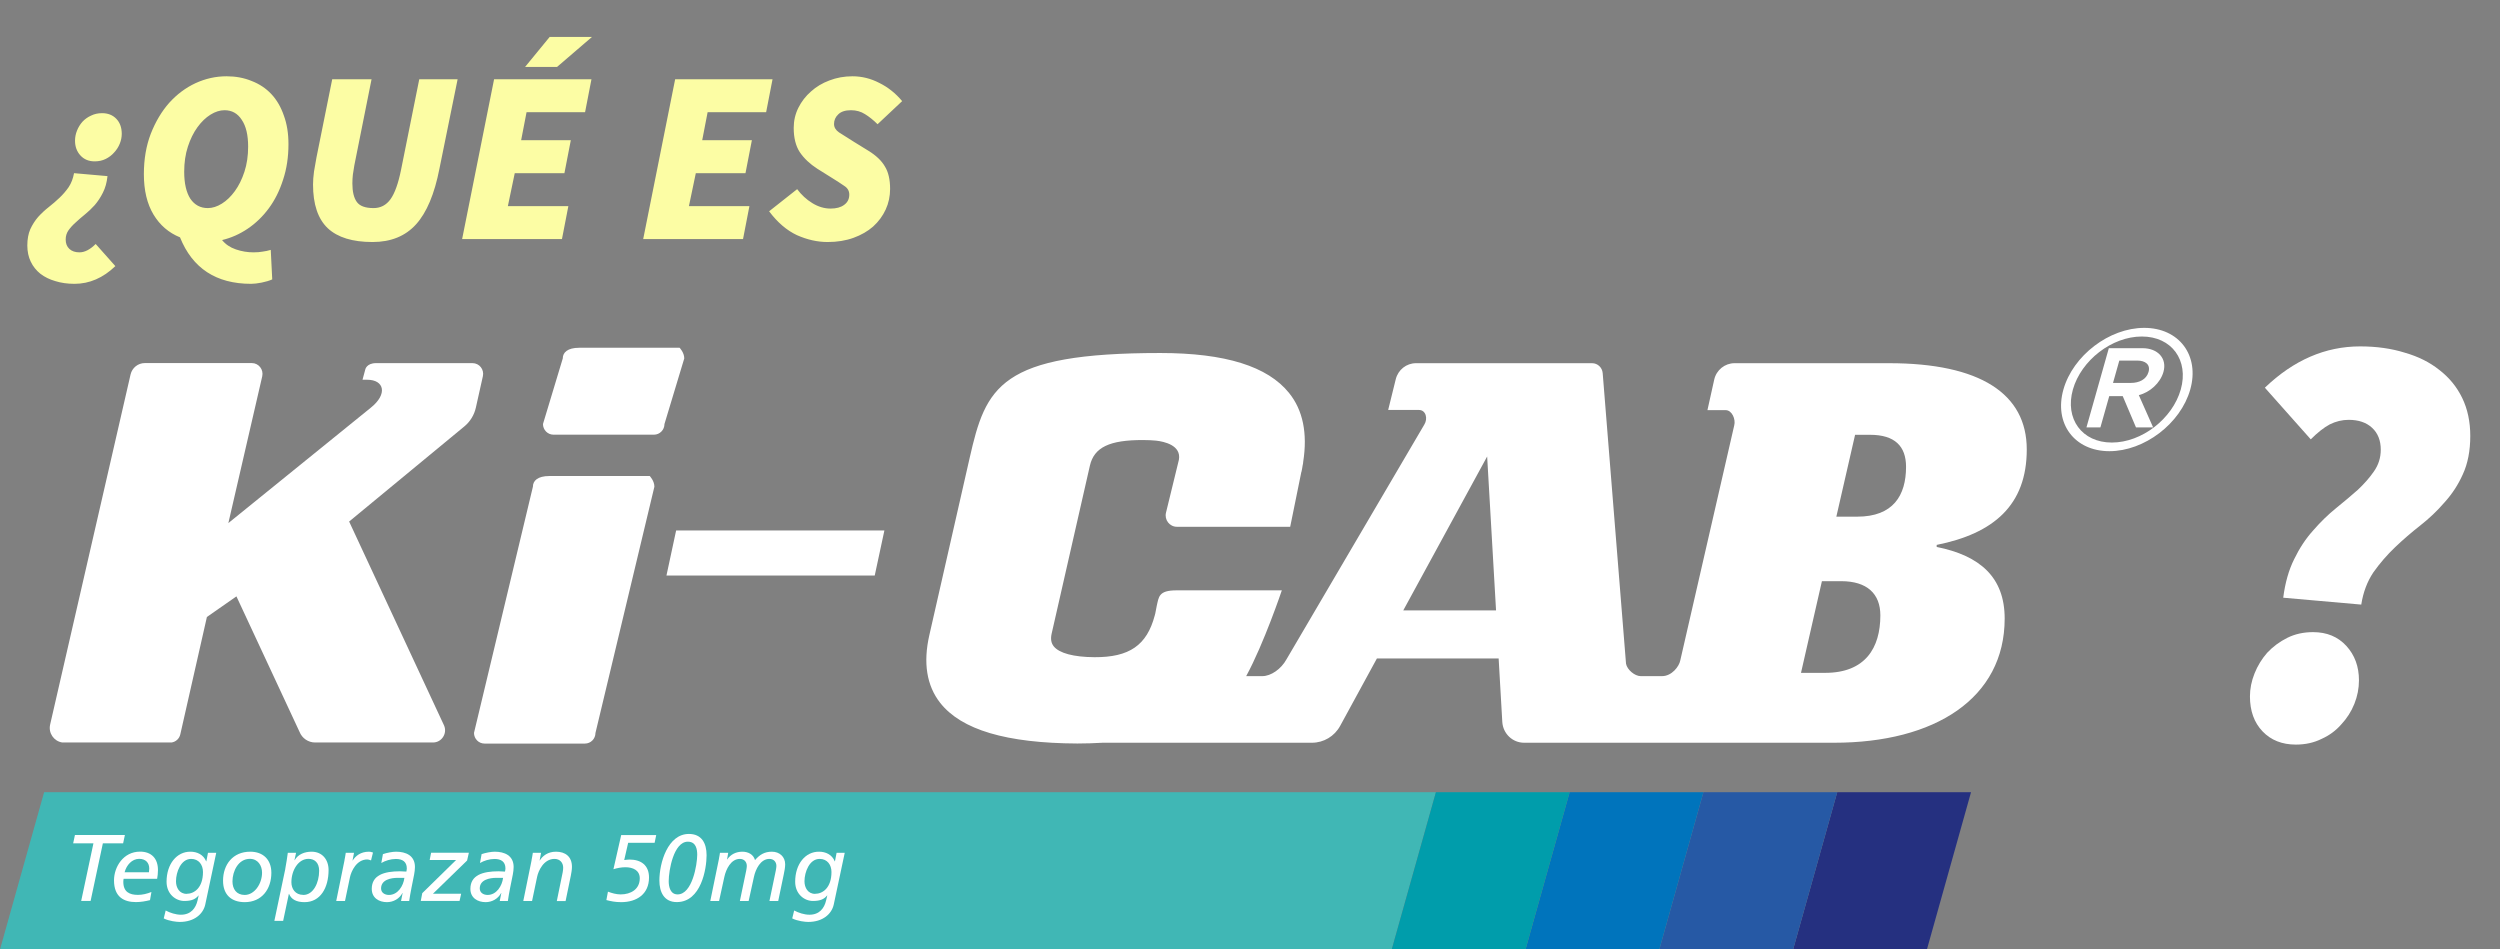 <?xml version="1.0" encoding="UTF-8"?>
<svg xmlns="http://www.w3.org/2000/svg" width="366" height="139" viewBox="0 0 366 139" fill="none">
  <rect x="0" y="0" width="366" height="139" fill="#808080" stroke="none"/>
  <path d="M336.112 109.008C334.096 109.008 332.472 108.364 331.24 107.076C330.008 105.788 329.392 104.08 329.392 101.952C329.392 100.832 329.616 99.712 330.064 98.592C330.512 97.472 331.128 96.464 331.912 95.568C332.752 94.672 333.732 93.944 334.852 93.384C335.972 92.824 337.232 92.544 338.632 92.544C340.648 92.544 342.272 93.216 343.504 94.56C344.736 95.904 345.352 97.584 345.352 99.6C345.352 100.776 345.128 101.924 344.68 103.044C344.232 104.164 343.588 105.172 342.748 106.068C341.964 106.964 341.012 107.664 339.892 108.168C338.772 108.728 337.512 109.008 336.112 109.008ZM334.264 87.504C334.544 85.32 335.076 83.444 335.86 81.876C336.644 80.252 337.568 78.852 338.632 77.676C339.696 76.444 340.816 75.352 341.992 74.4C343.168 73.448 344.232 72.552 345.184 71.712C346.136 70.816 346.92 69.92 347.536 69.024C348.208 68.072 348.544 67.008 348.544 65.832C348.544 64.488 348.124 63.424 347.284 62.64C346.444 61.856 345.296 61.464 343.84 61.464C342.888 61.464 341.964 61.688 341.068 62.136C340.228 62.584 339.304 63.312 338.296 64.32L331.576 56.76C335.776 52.728 340.424 50.712 345.52 50.712C347.928 50.712 350.112 51.02 352.072 51.636C354.032 52.196 355.712 53.036 357.112 54.156C358.568 55.276 359.688 56.648 360.472 58.272C361.256 59.896 361.648 61.744 361.648 63.816C361.648 66 361.284 67.876 360.556 69.444C359.884 70.956 358.988 72.328 357.868 73.56C356.804 74.792 355.628 75.912 354.34 76.92C353.052 77.928 351.82 78.992 350.644 80.112C349.468 81.232 348.404 82.464 347.452 83.808C346.556 85.152 345.968 86.72 345.688 88.512L334.264 87.504Z" fill="white"></path>
  <path d="M14.944 16.568C15.808 16.568 16.504 16.844 17.032 17.396C17.56 17.948 17.824 18.68 17.824 19.592C17.824 20.072 17.728 20.552 17.536 21.032C17.344 21.512 17.068 21.944 16.708 22.328C16.372 22.712 15.964 23.024 15.484 23.264C15.004 23.504 14.464 23.624 13.864 23.624C13 23.624 12.304 23.336 11.776 22.76C11.248 22.184 10.984 21.464 10.984 20.6C10.984 20.096 11.08 19.604 11.272 19.124C11.464 18.644 11.728 18.212 12.064 17.828C12.424 17.444 12.844 17.144 13.324 16.928C13.804 16.688 14.344 16.568 14.944 16.568ZM15.736 25.784C15.64 26.72 15.412 27.536 15.052 28.232C14.716 28.904 14.32 29.504 13.864 30.032C13.408 30.536 12.928 30.992 12.424 31.4C11.92 31.808 11.464 32.204 11.056 32.588C10.648 32.948 10.3 33.332 10.012 33.74C9.748 34.124 9.616 34.568 9.616 35.072C9.616 35.648 9.796 36.104 10.156 36.44C10.516 36.776 11.008 36.944 11.632 36.944C12.4 36.944 13.192 36.536 14.008 35.72L16.888 38.96C15.088 40.688 13.096 41.552 10.912 41.552C9.88 41.552 8.944 41.42 8.104 41.156C7.264 40.916 6.532 40.556 5.908 40.076C5.308 39.596 4.84 39.008 4.504 38.312C4.168 37.616 4 36.824 4 35.936C4 35.024 4.144 34.232 4.432 33.56C4.744 32.888 5.128 32.288 5.584 31.76C6.064 31.232 6.58 30.752 7.132 30.32C7.684 29.888 8.212 29.432 8.716 28.952C9.22 28.472 9.664 27.956 10.048 27.404C10.432 26.828 10.696 26.144 10.84 25.352L15.736 25.784ZM32.871 16.136C32.199 16.136 31.515 16.352 30.819 16.784C30.123 17.216 29.487 17.828 28.911 18.62C28.335 19.412 27.867 20.36 27.507 21.464C27.147 22.568 26.967 23.792 26.967 25.136C26.967 26.84 27.267 28.16 27.867 29.096C28.491 30.008 29.343 30.464 30.423 30.464C31.095 30.464 31.779 30.248 32.475 29.816C33.171 29.384 33.807 28.772 34.383 27.98C34.959 27.188 35.427 26.24 35.787 25.136C36.147 24.032 36.327 22.808 36.327 21.464C36.327 19.76 36.015 18.452 35.391 17.54C34.791 16.604 33.951 16.136 32.871 16.136ZM39.855 40.904C39.423 41.096 38.907 41.252 38.307 41.372C37.707 41.492 37.191 41.552 36.759 41.552C31.647 41.552 28.179 39.284 26.355 34.748C24.699 34.076 23.403 32.96 22.467 31.4C21.531 29.84 21.063 27.872 21.063 25.496C21.063 23.312 21.399 21.344 22.071 19.592C22.767 17.816 23.667 16.304 24.771 15.056C25.899 13.808 27.183 12.848 28.623 12.176C30.087 11.504 31.599 11.168 33.159 11.168C34.503 11.168 35.727 11.396 36.831 11.852C37.959 12.284 38.919 12.92 39.711 13.76C40.503 14.6 41.115 15.644 41.547 16.892C42.003 18.116 42.231 19.52 42.231 21.104C42.231 23 41.967 24.74 41.439 26.324C40.935 27.908 40.239 29.3 39.351 30.5C38.463 31.7 37.431 32.696 36.255 33.488C35.079 34.28 33.831 34.832 32.511 35.144C33.015 35.768 33.687 36.224 34.527 36.512C35.367 36.8 36.231 36.944 37.119 36.944C37.623 36.944 38.067 36.908 38.451 36.836C38.835 36.788 39.231 36.704 39.639 36.584L39.855 40.904ZM48.636 11.6H54.396L51.876 24.2C51.804 24.68 51.732 25.136 51.66 25.568C51.612 26 51.588 26.432 51.588 26.864C51.588 28.064 51.804 28.964 52.236 29.564C52.668 30.164 53.484 30.464 54.684 30.464C55.716 30.464 56.544 30.032 57.168 29.168C57.792 28.304 58.308 26.864 58.716 24.848L61.38 11.6H66.996L64.332 24.704C63.612 28.4 62.472 31.112 60.912 32.84C59.352 34.568 57.228 35.432 54.54 35.432C51.612 35.432 49.428 34.76 47.988 33.416C46.548 32.048 45.828 29.912 45.828 27.008C45.828 26.456 45.876 25.82 45.972 25.1C46.092 24.356 46.212 23.672 46.332 23.048L48.636 11.6ZM72.335 11.6H86.591L85.655 16.424H77.087L76.295 20.528H83.567L82.631 25.352H75.359L74.351 30.176H83.207L82.271 35H67.655L72.335 11.6ZM80.471 5.408H86.663L81.551 9.8H76.871L80.471 5.408ZM98.843 11.6H113.099L112.163 16.424H103.595L102.803 20.528H110.075L109.139 25.352H101.867L100.859 30.176H109.715L108.779 35H94.163L98.843 11.6ZM116.703 27.692C117.327 28.532 118.071 29.216 118.935 29.744C119.799 30.272 120.687 30.536 121.599 30.536C122.439 30.536 123.099 30.356 123.579 29.996C124.083 29.636 124.335 29.132 124.335 28.484C124.335 27.956 124.095 27.536 123.615 27.224C123.135 26.888 122.487 26.468 121.671 25.964L119.655 24.704C118.575 24.008 117.723 23.204 117.099 22.292C116.499 21.38 116.199 20.192 116.199 18.728C116.199 17.672 116.427 16.688 116.883 15.776C117.339 14.864 117.951 14.072 118.719 13.4C119.487 12.704 120.387 12.164 121.419 11.78C122.475 11.372 123.603 11.168 124.803 11.168C126.171 11.168 127.479 11.492 128.727 12.14C129.999 12.764 131.115 13.652 132.075 14.804L128.475 18.188C127.875 17.588 127.263 17.096 126.639 16.712C126.039 16.328 125.355 16.136 124.587 16.136C123.747 16.136 123.123 16.34 122.715 16.748C122.307 17.132 122.103 17.6 122.103 18.152C122.103 18.632 122.343 19.04 122.823 19.376C123.327 19.688 124.047 20.144 124.983 20.744L127.143 22.076C128.271 22.772 129.075 23.54 129.555 24.38C130.059 25.196 130.311 26.288 130.311 27.656C130.311 28.736 130.095 29.744 129.663 30.68C129.231 31.616 128.619 32.444 127.827 33.164C127.035 33.86 126.075 34.412 124.947 34.82C123.819 35.228 122.559 35.432 121.167 35.432C119.679 35.432 118.179 35.096 116.667 34.424C115.179 33.728 113.823 32.564 112.599 30.932L116.703 27.692Z" fill="#FCFDA4"></path>
  <g clip-path="url(#clip0_403_1832)">
    <path d="M6.46 115.975L0 139H203.747L210.216 115.975H6.46Z" fill="#40B7B5"></path>
    <path d="M9.073 108.701H25.116C25.737 108.606 26.246 108.152 26.393 107.524L30.291 90.325L34.613 87.308L43.85 107.14C44.221 108.082 45.127 108.701 46.136 108.701H63.395C64.646 108.701 65.5 107.411 65.026 106.242L51.113 76.353L67.984 62.425C68.829 61.727 69.425 60.759 69.666 59.678L70.692 55.082C70.917 54.096 70.175 53.163 69.174 53.163H55.055C53.649 53.163 53.476 54.096 53.476 54.096L53.071 55.596H53.778C56.211 55.596 56.84 57.663 54.244 59.722L33.431 76.58L38.391 55.09C38.615 54.105 37.873 53.154 36.873 53.154H21.2C20.2 53.154 19.337 53.852 19.113 54.829L7.34 106.076C7.055 107.315 7.883 108.492 9.073 108.693" fill="white"></path>
    <path d="M268.972 115.975L262.512 139H282.1L288.56 115.975H268.972Z" fill="#253080"></path>
    <path d="M249.384 115.975L242.924 139H262.512L268.972 115.975H249.384Z" fill="#2659A5"></path>
    <path d="M229.796 115.975L223.336 139H242.924L249.384 115.975H229.796Z" fill="#0074BC"></path>
    <path d="M210.217 115.975L203.748 139H223.336L229.797 115.975H210.217Z" fill="#009DAB"></path>
    <path d="M283.53 80.087V79.773C291.853 78.107 296.718 73.973 296.718 65.801C296.718 57.629 289.887 53.172 276.544 53.172H253.937C252.513 53.172 251.271 54.175 250.961 55.579L249.969 60.045H252.634C253.574 60.045 254.126 61.396 253.893 62.269L245.993 96.683C245.837 97.556 244.751 98.986 243.327 98.986H240.205C239.317 98.986 238.204 98.035 238.049 97.163L234.633 54.62C234.564 53.8 233.891 53.172 233.081 53.172H207.299C205.902 53.172 204.686 54.131 204.341 55.509L203.228 60.018H207.731C208.757 60.018 209.068 61.292 208.516 62.164L188.341 96.527C187.556 97.957 186.064 98.986 184.805 98.986H182.441C185.046 94.207 187.66 86.427 187.66 86.427H172.229C169.607 86.427 169.65 87.386 169.339 88.738L169.132 89.811L169.055 90.108C167.899 94.468 165.337 96.239 160.231 96.213C157.178 96.195 155.065 95.628 154.262 94.617C153.883 94.137 153.788 93.535 153.96 92.768L159.558 68.182C160.171 65.487 162.431 64.405 167.364 64.423C168.089 64.423 168.71 64.458 169.253 64.51C170.418 64.641 172.971 65.181 172.591 67.31L170.702 75.054C170.443 76.101 171.228 77.121 172.298 77.121H188.884L189.876 72.246L190.523 69.063H190.54L190.644 68.522C190.67 68.409 190.678 68.304 190.696 68.19L190.765 67.859C190.782 67.772 190.782 67.676 190.791 67.589C191.437 63.446 190.756 60.053 188.721 57.533C185.59 53.643 179.422 51.681 169.866 51.681C146.318 51.681 144.326 56.626 141.954 67.057L136.054 92.986C135.131 97.041 135.666 100.373 137.633 102.885C140.738 106.844 147.31 108.798 157.721 108.85C159.006 108.85 160.231 108.806 161.421 108.737H192.067C193.784 108.737 195.371 107.795 196.199 106.268L201.581 96.396H219.401L219.936 105.693C220.039 107.402 221.436 108.737 223.127 108.737H268.513C283.271 108.737 293.484 102.23 293.484 90.552C293.484 84.517 289.878 81.342 283.513 80.069L283.53 80.087ZM205.436 89.366L217.719 66.83L219.021 89.366H205.445H205.436ZM267.194 98.506H263.666L266.728 85.084H269.557C273.326 85.084 275.284 86.915 275.284 90.09C275.284 94.852 273.085 98.506 267.194 98.506ZM271.903 75.639H268.841L271.584 63.655H273.783C277.397 63.655 279.045 65.321 279.045 68.339C279.045 72.543 277.156 75.639 271.903 75.639Z" fill="white"></path>
    <path d="M128.061 84.255H97.57L98.985 77.662H129.475L128.061 84.255Z" fill="white"></path>
    <path d="M320.653 57.027C319.247 62.007 313.934 66.053 308.819 66.053C303.704 66.053 300.677 62.007 302.083 57.027C303.489 52.047 308.802 48 313.917 48C319.031 48 322.059 52.047 320.653 57.027ZM319.264 57.027C320.472 52.745 317.945 49.265 313.563 49.265C309.181 49.265 304.687 52.745 303.471 57.027C302.264 61.309 304.791 64.789 309.173 64.789C313.554 64.789 318.048 61.309 319.264 57.027ZM315.228 62.574H312.709L310.768 57.995H308.793L307.499 62.574H305.455L308.733 50.974H313.658C315.909 50.974 317.289 52.474 316.728 54.454C316.271 56.076 314.736 57.445 313.123 57.847L315.219 62.574H315.228ZM314.546 54.454C314.857 53.355 314.063 52.788 312.89 52.788H310.268L309.345 56.059H311.967C313.14 56.059 314.227 55.579 314.546 54.454Z" fill="white"></path>
    <path d="M85.634 108.859H70.936C70.083 108.859 69.393 108.161 69.393 107.297L78.018 71.252C78.018 70.388 78.708 69.69 80.424 69.69H95.122C95.122 69.69 95.803 70.388 95.803 71.252L87.178 107.297C87.178 108.161 86.488 108.859 85.634 108.859Z" fill="white"></path>
    <path d="M95.734 63.638H81.036C80.182 63.638 79.492 62.94 79.492 62.077L82.39 52.474C82.39 51.611 83.08 50.913 84.797 50.913H99.494C99.494 50.913 100.176 51.611 100.176 52.474L97.278 62.077C97.278 62.94 96.588 63.638 95.734 63.638Z" fill="white"></path>
    <path d="M18.025 123.467H15.058L13.264 131.901H11.884L13.678 123.467H10.711L10.97 122.246H18.284L18.025 123.467Z" fill="white"></path>
    <path d="M21.97 131.778C21.297 131.944 20.599 132.066 19.909 132.066C18.209 132.066 16.691 131.377 16.691 128.883C16.691 126.929 18.046 124.679 20.504 124.679C22.186 124.679 23.126 125.7 23.126 127.374C23.126 127.845 23.074 128.246 23.005 128.656H18.097C18.072 128.813 18.054 128.944 18.054 129.101C18.054 130.584 18.96 131.011 20.202 131.011C20.84 131.011 21.547 130.845 22.169 130.584L21.962 131.77L21.97 131.778ZM21.806 127.697C21.832 127.488 21.849 127.322 21.849 127.156C21.849 126.328 21.34 125.734 20.374 125.734C19.322 125.734 18.511 126.659 18.244 127.697H21.815H21.806Z" fill="white"></path>
    <path d="M31.656 124.854L30.052 132.415C29.75 133.811 28.447 134.971 26.308 134.971C25.868 134.971 24.738 134.849 23.971 134.456L24.255 133.296C24.902 133.645 25.747 133.915 26.481 133.915C27.956 133.915 28.654 132.947 28.913 131.857L29.085 131.098H29.06C28.637 131.613 28.102 131.901 26.981 131.901C25.747 131.901 24.385 130.915 24.385 129.084C24.385 126.485 25.886 124.662 27.895 124.688C28.835 124.688 29.784 125.107 30.181 126.101H30.207L30.448 124.854H31.639H31.656ZM27.317 130.854C28.439 130.854 29.715 129.973 29.715 127.662C29.715 126.607 29.103 125.743 27.982 125.743C26.489 125.743 25.765 127.662 25.765 129.023C25.765 129.947 26.256 130.863 27.326 130.863L27.317 130.854Z" fill="white"></path>
    <path d="M36.639 124.688C38.511 124.688 39.727 125.839 39.727 127.775C39.727 130.165 38.33 132.075 35.828 132.075C33.914 132.075 32.654 131.029 32.654 128.935C32.654 126.589 34.078 124.688 36.631 124.688H36.639ZM35.82 131.02C37.269 131.02 38.364 129.363 38.364 127.767C38.364 126.711 37.752 125.735 36.587 125.735C34.88 125.735 34.034 127.557 34.034 129.031C34.034 130.148 34.612 131.02 35.828 131.02H35.82Z" fill="white"></path>
    <path d="M41.764 127.191C41.902 126.406 42.04 125.63 42.135 124.854H43.342L43.109 125.935H43.135C43.635 125.046 44.636 124.688 45.611 124.688C47.18 124.688 48.103 125.848 48.103 127.374C48.103 129.964 46.913 132.075 44.584 132.075C43.368 132.075 42.643 131.656 42.316 130.863H42.29L41.453 134.814H40.168L41.772 127.191H41.764ZM44.403 131.02C45.869 131.02 46.723 129.241 46.723 127.479C46.723 126.293 46.05 125.735 45.162 125.735C43.661 125.735 42.661 127.427 42.661 129.162C42.661 130.113 43.221 131.011 44.394 131.011L44.403 131.02Z" fill="white"></path>
    <path d="M50.43 125.935C50.482 125.647 50.568 125.272 50.62 124.854H51.828L51.612 125.97H51.638C52.052 125.307 52.802 124.688 54.018 124.688C54.139 124.688 54.363 124.714 54.605 124.81L54.32 125.961C54.07 125.865 53.872 125.822 53.777 125.822C52.19 125.822 51.413 127.566 51.232 128.438L50.508 131.909H49.223L50.439 125.935H50.43Z" fill="white"></path>
    <path d="M56.047 125.046C56.66 124.836 57.488 124.688 57.988 124.688C59.394 124.688 60.748 125.237 60.748 126.929C60.748 127.243 60.696 127.706 60.627 128.037C60.369 129.354 60.084 130.662 59.903 131.909H58.713L58.945 130.732H58.92C58.48 131.578 57.583 132.075 56.651 132.075C55.478 132.075 54.426 131.456 54.426 130.13C54.426 128.124 56.22 127.557 58.557 127.557C58.833 127.557 59.17 127.584 59.489 127.601C59.515 127.461 59.558 127.313 59.558 127.147C59.558 126.136 58.902 125.752 57.953 125.752C57.203 125.752 56.392 126.005 55.823 126.345L56.056 125.063L56.047 125.046ZM58.221 128.517C57.246 128.517 55.789 128.778 55.789 130.069C55.789 130.688 56.323 131.02 56.936 131.02C58.238 131.02 59.058 129.703 59.204 128.517H58.221Z" fill="white"></path>
    <path d="M61.81 130.767L66.779 125.9H62.906L63.113 124.845H68.642L68.383 125.979L63.38 130.845H67.512L67.279 131.892H61.603L61.819 130.758L61.81 130.767Z" fill="white"></path>
    <path d="M70.495 125.046C71.108 124.836 71.936 124.688 72.436 124.688C73.842 124.688 75.196 125.237 75.196 126.929C75.196 127.243 75.144 127.706 75.076 128.037C74.817 129.354 74.523 130.662 74.351 131.909H73.161L73.394 130.732H73.368C72.928 131.578 72.031 132.075 71.099 132.075C69.926 132.075 68.865 131.456 68.865 130.13C68.865 128.124 70.659 127.557 72.997 127.557C73.273 127.557 73.609 127.584 73.928 127.601C73.954 127.461 73.997 127.313 73.997 127.147C73.997 126.136 73.342 125.752 72.402 125.752C71.651 125.752 70.84 126.005 70.271 126.345L70.504 125.063L70.495 125.046ZM72.669 128.517C71.694 128.517 70.237 128.778 70.237 130.069C70.237 130.688 70.771 131.02 71.384 131.02C72.686 131.02 73.506 129.703 73.652 128.517H72.669Z" fill="white"></path>
    <path d="M77.817 125.935C77.869 125.647 77.955 125.272 78.007 124.854H79.214L78.999 125.97H79.025C79.439 125.307 80.189 124.688 81.405 124.688C82.759 124.688 83.734 125.403 83.734 126.903C83.734 127.322 83.648 127.784 83.57 128.194L82.802 131.918H81.517L82.38 127.697C82.423 127.461 82.449 127.182 82.449 127.034C82.449 126.301 81.974 125.743 81.181 125.743C79.594 125.743 78.817 127.488 78.636 128.36L77.894 131.909H76.609L77.826 125.935H77.817Z" fill="white"></path>
    <path d="M90.936 122.255H96.069L95.836 123.389H91.963L91.385 125.909C91.644 125.883 91.903 125.839 92.161 125.839C93.843 125.839 95.016 126.668 95.016 128.465C95.016 130.898 93.222 132.075 90.945 132.075C90.039 132.075 89.427 131.936 88.772 131.77L89.004 130.54C89.591 130.758 90.221 130.941 90.867 130.941C92.342 130.941 93.662 130.191 93.662 128.587C93.662 127.4 92.653 126.964 91.566 126.964C90.962 126.964 90.376 127.078 89.806 127.252L90.945 122.246L90.936 122.255Z" fill="white"></path>
    <path d="M100.856 122.089C102.694 122.089 103.444 123.406 103.444 125.211C103.444 127.191 102.651 132.066 99.08 132.066C97.217 132.066 96.535 130.584 96.535 128.918C96.535 126.302 97.769 122.089 100.856 122.089ZM99.2 130.941C101.348 130.941 102.073 126.572 102.073 125.133C102.073 124.374 101.926 123.223 100.701 123.223C98.623 123.223 97.898 127.427 97.898 129.005C97.898 129.86 98.148 130.941 99.2 130.941Z" fill="white"></path>
    <path d="M105.263 125.656C105.323 125.412 105.349 125.159 105.401 124.854H106.608L106.445 125.822H106.47C106.962 125.072 107.773 124.688 108.687 124.688C109.507 124.688 110.3 125.072 110.533 125.918C111.223 125.115 111.939 124.688 113.008 124.688C114.138 124.688 114.949 125.447 114.949 126.528C114.949 126.956 114.854 127.514 114.742 128.011L113.931 131.909H112.646L113.578 127.444C113.629 127.165 113.664 126.929 113.664 126.781C113.664 126.197 113.293 125.743 112.638 125.743C111.335 125.743 110.611 127.278 110.378 128.368L109.601 131.909H108.316L109.248 127.444C109.3 127.165 109.334 126.929 109.334 126.781C109.334 126.197 108.963 125.743 108.308 125.743C107.005 125.743 106.281 127.278 106.048 128.368L105.272 131.909H103.986L105.272 125.656H105.263Z" fill="white"></path>
    <path d="M123.668 124.854L122.063 132.415C121.761 133.811 120.459 134.971 118.32 134.971C117.88 134.971 116.75 134.849 115.982 134.456L116.267 133.296C116.914 133.645 117.759 133.915 118.501 133.915C119.976 133.915 120.675 132.947 120.933 131.857L121.114 131.098H121.089C120.666 131.613 120.131 131.901 119.01 131.901C117.776 131.901 116.414 130.915 116.414 129.084C116.414 126.485 117.914 124.662 119.924 124.688C120.864 124.688 121.813 125.107 122.21 126.101H122.236L122.477 124.854H123.668ZM119.329 130.854C120.45 130.854 121.727 129.973 121.727 127.662C121.727 126.607 121.114 125.743 119.993 125.743C118.501 125.743 117.776 127.662 117.776 129.023C117.776 129.947 118.268 130.863 119.338 130.863L119.329 130.854Z" fill="white"></path>
  </g>
  <defs>
    <clipPath id="clip0_403_1832">
      <rect width="321" height="91" fill="white" transform="translate(0 48)"></rect>
    </clipPath>
  </defs>
</svg>

